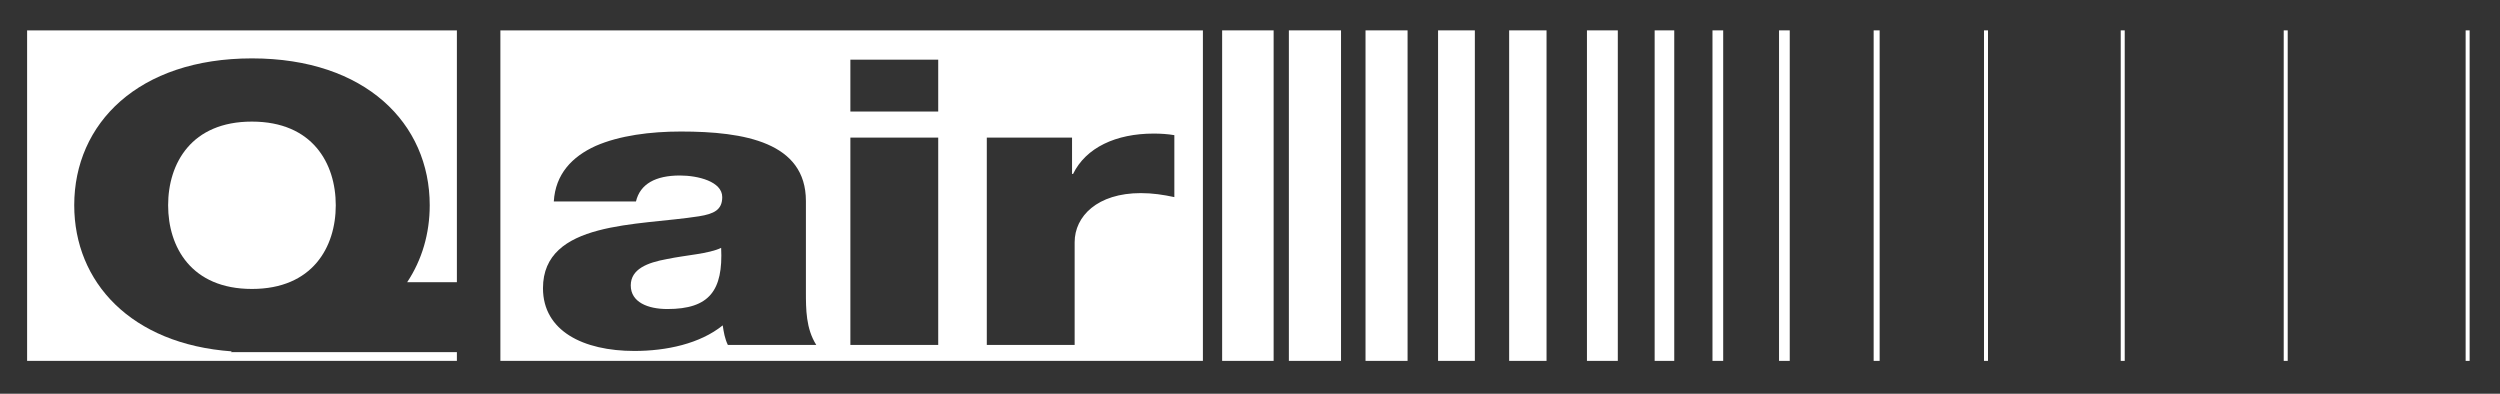 <?xml version="1.0" encoding="UTF-8"?> <!-- Generator: Adobe Illustrator 23.0.6, SVG Export Plug-In . SVG Version: 6.00 Build 0) --> <svg xmlns="http://www.w3.org/2000/svg" xmlns:xlink="http://www.w3.org/1999/xlink" id="Layer_1" x="0px" y="0px" viewBox="0 0 413.23 65.08" style="enable-background:new 0 0 413.23 65.08;" xml:space="preserve"><rect x="0" y="0" width="413.23" height="65.08" fill="#333333" stroke="none"/> <style type="text/css"> .st0{fill:#FFFFFF;} </style> <g> <g> <path class="st0" d="M110.24,42.82c-3.24,0.59-5.98,1.65-5.98,4.36c0,2.77,2.82,3.9,6.06,3.9c6.92,0,9.22-3.04,8.88-10.11 C117.15,41.96,113.4,42.16,110.24,42.82z"></path> <path class="st0" d="M82.71,5.02v54.63h116.12V5.02H82.71z M120.31,57.02c-0.51-1.06-0.68-2.11-0.85-3.24 c-3.76,3.04-9.31,4.23-14.6,4.23c-8.45,0-15.11-3.3-15.11-10.37c0-11.16,15.71-10.3,25.79-11.89c2.48-0.4,3.84-1.06,3.84-3.17 c0-2.58-4.01-3.57-7-3.57c-4.01,0-6.57,1.39-7.26,4.29H91.54c0.26-4.49,2.99-7.4,6.92-9.18c3.93-1.72,9.05-2.38,14.09-2.38 c10.5,0,20.66,1.78,20.66,11.49v14.99c0,2.91,0,6.08,1.71,8.79H120.31z M155.08,57.02h-14.52V22.74h14.52V57.02z M155.08,18.44 h-14.52V9.86h14.52V18.44z M194.11,32.58c-1.88-0.4-3.59-0.66-5.55-0.66c-7.17,0-10.93,3.83-10.93,8.12v16.98h-14.52V22.74h14.09 v6.01h0.17c2.13-4.36,7.09-6.67,13.32-6.67c1.11,0,2.31,0.07,3.42,0.26V32.58z"></path> </g> <g> <path class="st0" d="M27.79,33.93c0,6.92,3.84,13.83,13.85,13.83c10.02,0,13.86-6.92,13.86-13.83c0-6.92-3.84-13.83-13.86-13.83 C31.63,20.09,27.79,27.01,27.79,33.93z"></path> <path class="st0" d="M38.17,58.2l0.15-0.12c-16.7-1.2-26.05-11.47-26.05-24.16c0-13.51,10.6-24.27,29.38-24.27 c18.78,0,29.38,10.77,29.38,24.27c0,4.69-1.28,9.04-3.73,12.73h8.22V5.02H4.48v54.63h71.04V58.2H38.17z"></path> </g> <rect x="202.01" y="5.02" class="st0" width="8.51" height="54.63"></rect> <rect x="213.04" y="5.02" class="st0" width="8.62" height="54.63"></rect> <rect x="225.71" y="5.02" class="st0" width="6.95" height="54.63"></rect> <rect x="237.7" y="5.02" class="st0" width="6.08" height="54.63"></rect> <rect x="249.45" y="5.02" class="st0" width="6.18" height="54.63"></rect> <rect x="262.31" y="5.02" class="st0" width="5.1" height="54.63"></rect> <rect x="273.5" y="5.02" class="st0" width="3.24" height="54.63"></rect> <rect x="283.06" y="5.02" class="st0" width="1.77" height="54.63"></rect> <rect x="294.06" y="5.02" class="st0" width="1.77" height="54.63"></rect> <rect x="309.7" y="5.02" class="st0" width="0.99" height="54.63"></rect> <rect x="327.94" y="5.02" class="st0" width="0.66" height="54.63"></rect> <rect x="350.54" y="5.02" class="st0" width="0.66" height="54.63"></rect> <rect x="377.48" y="5.02" class="st0" width="0.66" height="54.63"></rect> <rect x="407.55" y="5.02" class="st0" width="0.66" height="54.63"></rect> </g> </svg> 